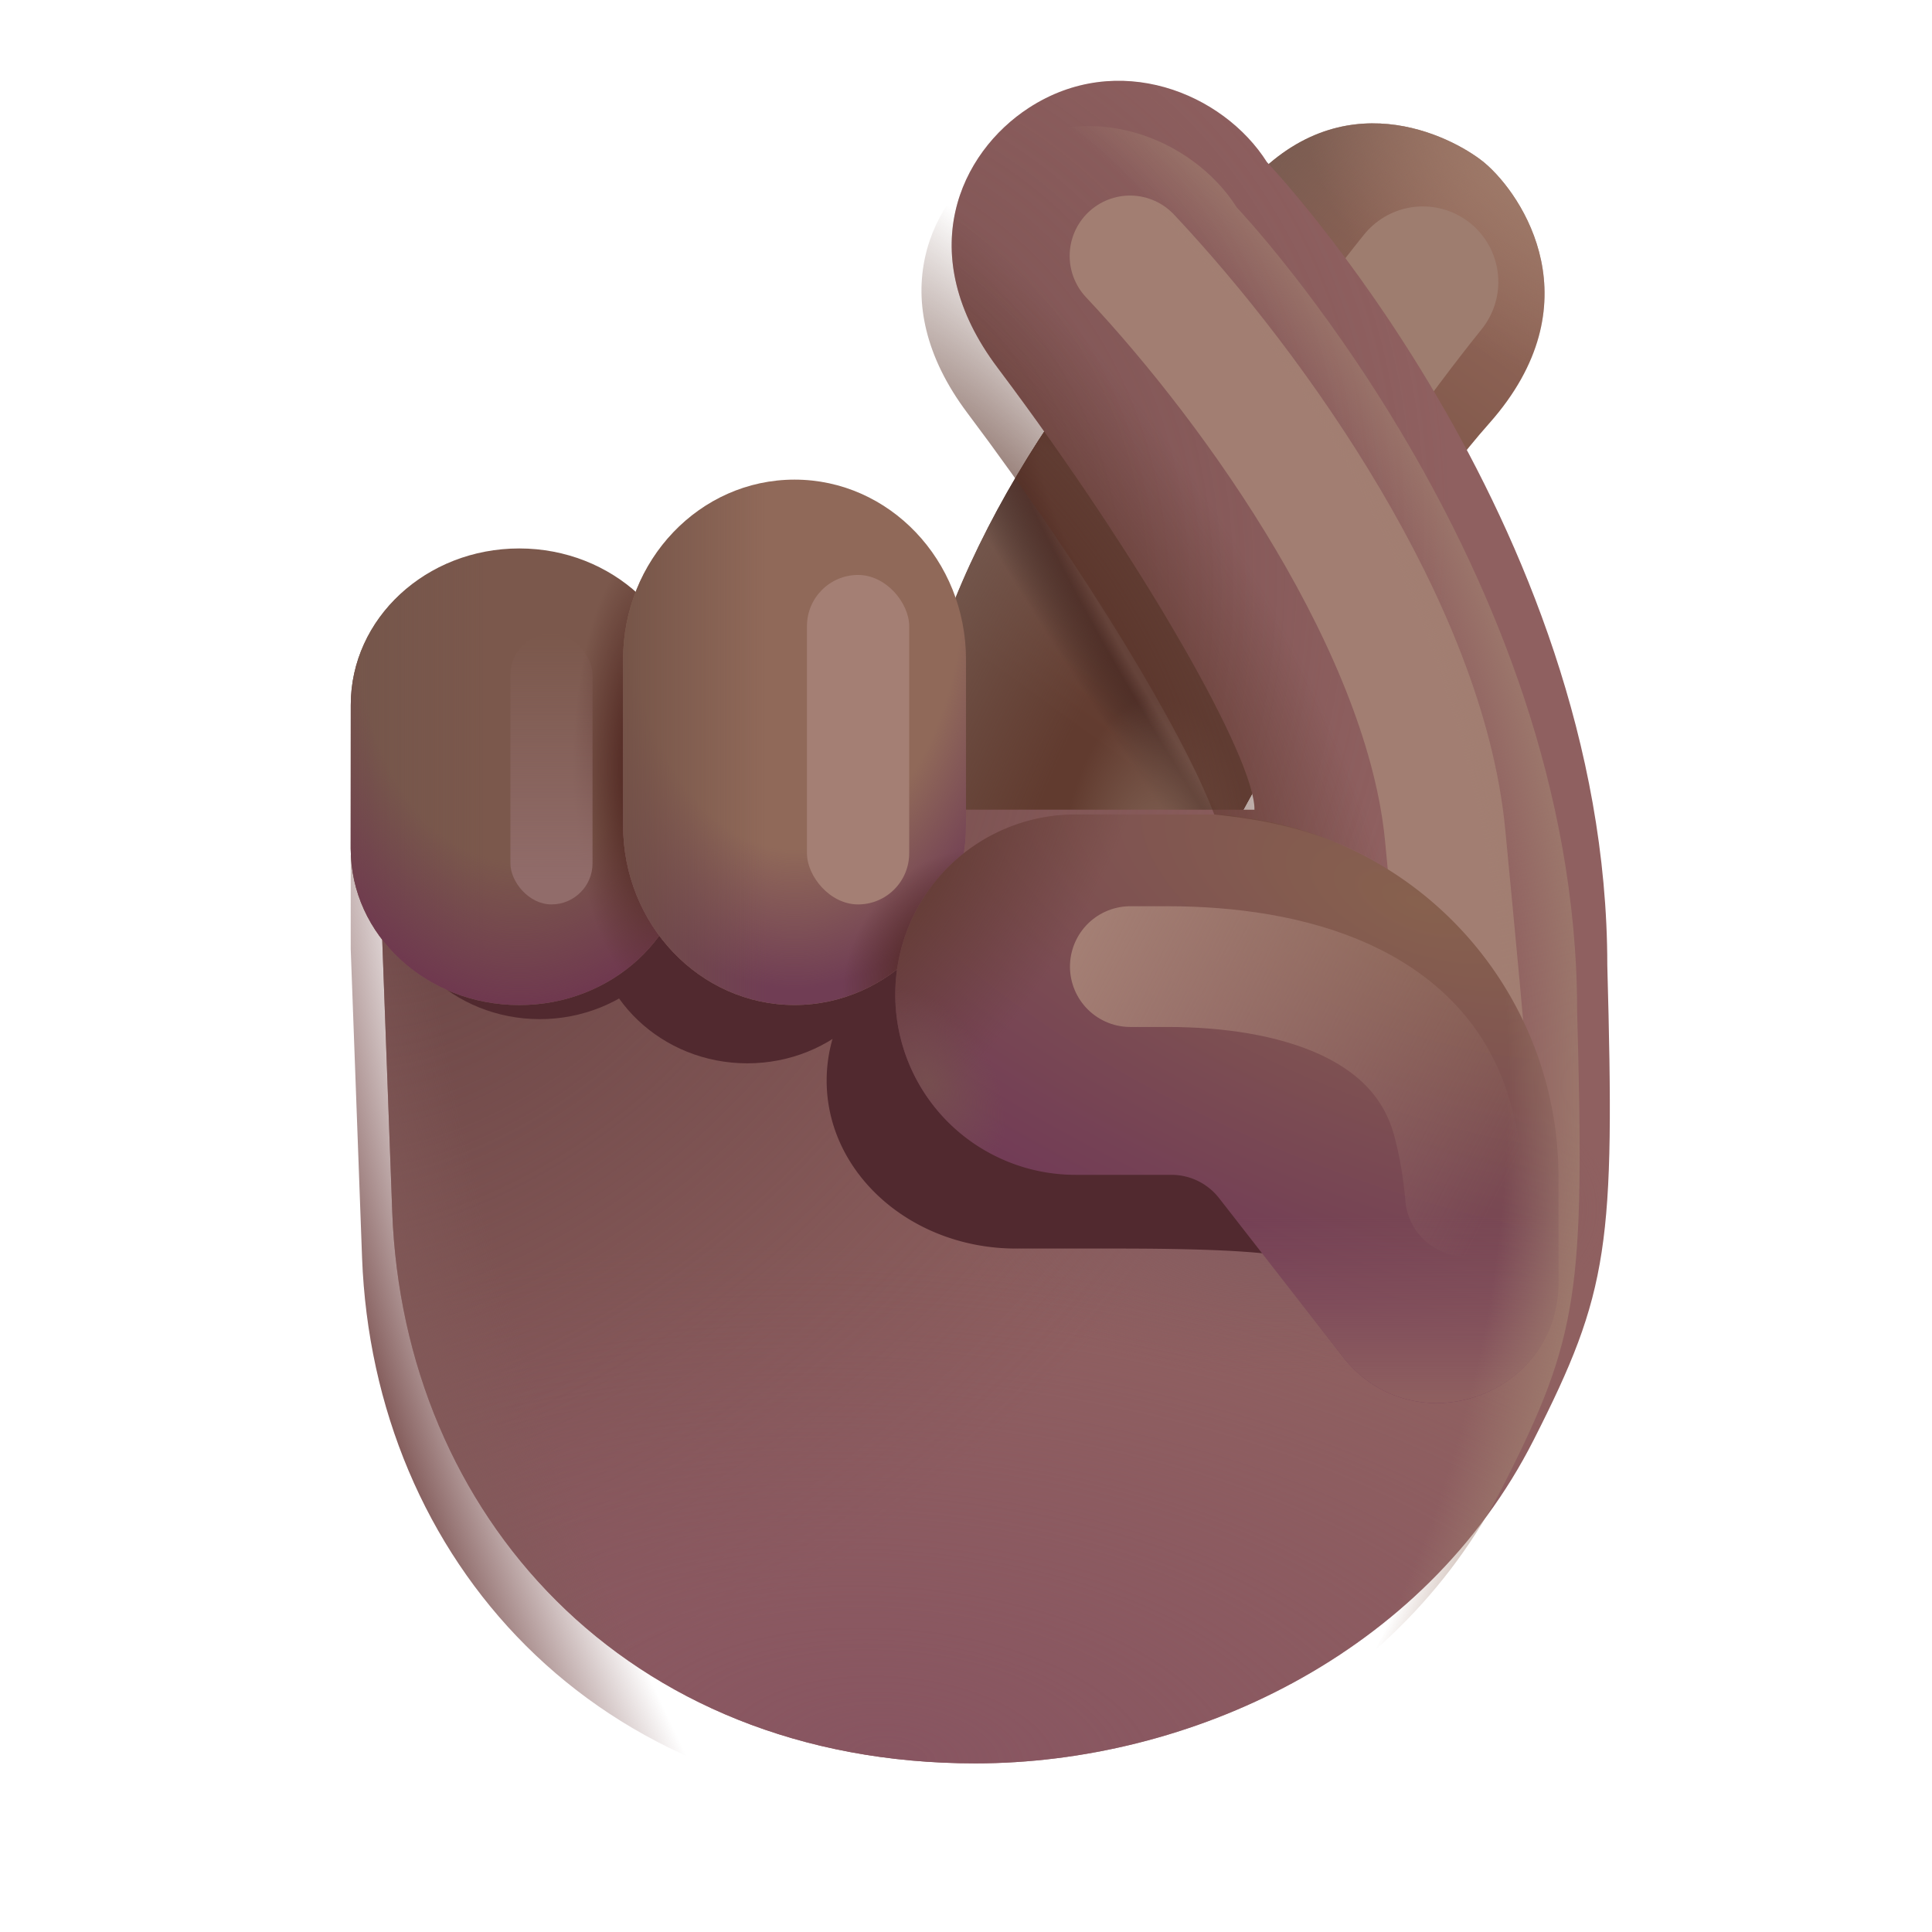 <svg xmlns="http://www.w3.org/2000/svg" fill="none" viewBox="0 0 32 32"><path fill="url(#svg-5acb3d9b-4844-49e8-8309-7d4ed60ac7b5-a)" d="M20.798 2.92c-2.137 2.178-4.641 5.148-5.516 8.633l-.223 2.765h5.031c1.032-1.822 2.813-5.32 4.575-7.304 1.762-1.985.555-3.778-.067-4.309-.43-.367-2.222-1.394-3.8.215"/><path fill="url(#svg-387de961-31a1-49f6-b313-de9a00b489e0-b)" d="M20.798 2.92c-2.137 2.178-4.641 5.148-5.516 8.633l-.223 2.765h5.031c1.032-1.822 2.813-5.32 4.575-7.304 1.762-1.985.555-3.778-.067-4.309-.43-.367-2.222-1.394-3.8.215"/><path fill="url(#svg-ff4547f5-6cd8-4560-b876-8eaf0efaeee7-c)" d="M20.798 2.92c-2.137 2.178-4.641 5.148-5.516 8.633l-.223 2.765h5.031c1.032-1.822 2.813-5.32 4.575-7.304 1.762-1.985.555-3.778-.067-4.309-.43-.367-2.222-1.394-3.8.215"/><path fill="url(#svg-0fba484f-eb77-4f3c-a438-244db17fed41-d)" d="M20.798 2.92c-2.137 2.178-4.641 5.148-5.516 8.633l-.223 2.765h5.031c1.032-1.822 2.813-5.32 4.575-7.304 1.762-1.985.555-3.778-.067-4.309-.43-.367-2.222-1.394-3.8.215"/><path fill="url(#svg-4a5958dc-c8cf-4ac3-bffa-9f3a0f505b25-e)" d="M20.798 2.92c-2.137 2.178-4.641 5.148-5.516 8.633l-.223 2.765h5.031c1.032-1.822 2.813-5.32 4.575-7.304 1.762-1.985.555-3.778-.067-4.309-.43-.367-2.222-1.394-3.8.215"/><path fill="url(#svg-b3e054c5-2324-432b-a672-a0465d21c288-f)" d="M20.798 2.92c-2.137 2.178-4.641 5.148-5.516 8.633l-.223 2.765h5.031c1.032-1.822 2.813-5.32 4.575-7.304 1.762-1.985.555-3.778-.067-4.309-.43-.367-2.222-1.394-3.8.215"/><g filter="url(#svg-703fae3d-844b-475f-aa2f-8011666a7da6-g)"><path stroke="#9E7D6F" stroke-linecap="round" stroke-width="2.5" d="M23.567 4.669c-.928 1.152-1.946 2.62-3.246 4.415"/></g><g filter="url(#svg-346b76b3-55b8-4392-8e24-63708cbda2b3-h)"><path fill="#8F6060" d="m5.997 20.832-.188-5.115v-1.555h14.469c.01-.844-1.844-4.115-4.254-7.32-1.422-1.89-.62-3.566.516-4.305 1.476-.96 3.218-.25 3.945.899 0 0 5.637 5.93 5.637 13.304.127 4.64.031 5.397-1.22 7.86-1.814 3.575-5.716 5.357-9.247 5.357-5.813 0-9.47-4.139-9.658-9.126"/><path fill="url(#svg-09418a99-dc14-4293-bac8-42b9eb79a25c-i)" d="m5.997 20.832-.188-5.115v-1.555h14.469c.01-.844-1.844-4.115-4.254-7.32-1.422-1.89-.62-3.566.516-4.305 1.476-.96 3.218-.25 3.945.899 0 0 5.637 5.93 5.637 13.304.127 4.64.031 5.397-1.22 7.86-1.814 3.575-5.716 5.357-9.247 5.357-5.813 0-9.47-4.139-9.658-9.126"/><path fill="url(#svg-9be7c003-ef2e-4d61-aad8-794d3b7df315-j)" d="m5.997 20.832-.188-5.115v-1.555h14.469c.01-.844-1.844-4.115-4.254-7.32-1.422-1.89-.62-3.566.516-4.305 1.476-.96 3.218-.25 3.945.899 0 0 5.637 5.93 5.637 13.304.127 4.64.031 5.397-1.22 7.86-1.814 3.575-5.716 5.357-9.247 5.357-5.813 0-9.47-4.139-9.658-9.126"/><path fill="url(#svg-7bc51f95-e12d-4a00-818b-aac3bce5c7b0-k)" d="m5.997 20.832-.188-5.115v-1.555h14.469c.01-.844-1.844-4.115-4.254-7.32-1.422-1.89-.62-3.566.516-4.305 1.476-.96 3.218-.25 3.945.899 0 0 5.637 5.93 5.637 13.304.127 4.64.031 5.397-1.22 7.86-1.814 3.575-5.716 5.357-9.247 5.357-5.813 0-9.47-4.139-9.658-9.126"/></g><g filter="url(#svg-867ff749-ed1e-4e8d-a85d-ab0165e27abd-l)"><path fill="#51292F" d="M16.829 15.115c-1.733 0-3.137 1.246-3.137 2.783s1.404 2.782 3.137 2.782h1.67c2.526 0 3.18.133 3.38.36l1.535-.178c1.23 1.399.996.651.996-1.123v-.505c0-2.84-1.56-3.71-4.65-4.07a3.5 3.5 0 0 0-.583-.049z"/></g><g filter="url(#svg-4788d4e6-f961-4d2d-b095-91a85b7cbe78-m)"><path fill="#51292F" d="M6.362 12.165c0-1.356 1.154-2.456 2.579-2.456 1.424 0 2.579 1.1 2.579 2.456v2.26c0 1.356-1.155 2.455-2.58 2.455-1.424 0-2.578-1.1-2.578-2.455z"/></g><g filter="url(#svg-8fdc444d-34aa-408a-a931-69166d283fa4-n)"><path fill="#51292F" d="M9.814 12.923c0-1.348 1.148-2.441 2.564-2.441s2.564 1.093 2.564 2.441v2.247c0 1.348-1.148 2.442-2.564 2.442s-2.564-1.093-2.564-2.442z"/></g><path fill="#7B584C" d="M5.81 11.674c0-1.43 1.249-2.59 2.79-2.59 1.542 0 2.791 1.16 2.791 2.59v2.383c0 1.43-1.25 2.59-2.79 2.59-1.542 0-2.792-1.16-2.792-2.59z"/><path fill="url(#svg-3f7feea6-4479-4d97-873c-c951d2da892e-o)" d="M5.81 11.674c0-1.43 1.249-2.59 2.79-2.59 1.542 0 2.791 1.16 2.791 2.59v2.383c0 1.43-1.25 2.59-2.79 2.59-1.542 0-2.792-1.16-2.792-2.59z"/><path fill="url(#svg-40401e6e-a7be-4794-99c8-6ba73f8e94d8-p)" d="M5.81 11.674c0-1.43 1.249-2.59 2.79-2.59 1.542 0 2.791 1.16 2.791 2.59v2.383c0 1.43-1.25 2.59-2.79 2.59-1.542 0-2.792-1.16-2.792-2.59z"/><path fill="url(#svg-849aab4f-bcba-4a48-8ad9-3ca7273681c7-q)" d="M5.81 11.674c0-1.43 1.249-2.59 2.79-2.59 1.542 0 2.791 1.16 2.791 2.59v2.383c0 1.43-1.25 2.59-2.79 2.59-1.542 0-2.792-1.16-2.792-2.59z"/><path fill="#906959" d="M10.32 10.924c0-1.646 1.272-2.98 2.84-2.98 1.569 0 2.84 1.334 2.84 2.98v2.742c0 1.646-1.271 2.98-2.84 2.98s-2.84-1.334-2.84-2.98z"/><path fill="url(#svg-2fcbf904-597f-479f-971c-dea005efd252-r)" d="M10.32 10.924c0-1.646 1.272-2.98 2.84-2.98 1.569 0 2.84 1.334 2.84 2.98v2.742c0 1.646-1.271 2.98-2.84 2.98s-2.84-1.334-2.84-2.98z"/><path fill="url(#svg-eda00f9b-01bc-4bf1-ada6-39373711117e-s)" d="M10.32 10.924c0-1.646 1.272-2.98 2.84-2.98 1.569 0 2.84 1.334 2.84 2.98v2.742c0 1.646-1.271 2.98-2.84 2.98s-2.84-1.334-2.84-2.98z"/><path fill="url(#svg-398288c2-ea7c-426a-9184-b5bfeb98b870-t)" d="M10.32 10.924c0-1.646 1.272-2.98 2.84-2.98 1.569 0 2.84 1.334 2.84 2.98v2.742c0 1.646-1.271 2.98-2.84 2.98s-2.84-1.334-2.84-2.98z"/><g filter="url(#svg-672a9043-53f9-4775-a1c4-fd831699ea61-u)"><path stroke="#A27E72" stroke-linecap="round" stroke-width="2" d="M18.717 4.239c2.11 2.245 4.896 6.194 5.22 9.602.345 3.616.613 6.275.433 7.194"/></g><path fill="url(#svg-e82b3be0-4b45-4027-875e-d51b63bb98e8-v)" d="M17.813 13.49a2.984 2.984 0 1 0 0 5.969h1.59a1 1 0 0 1 .788.385l2.045 2.622c1.17 1.5 3.577.673 3.577-1.23V19.49a6 6 0 0 0-5.212-5.948 3 3 0 0 0-.554-.052z"/><path fill="url(#svg-b139f4c3-8315-45b8-896a-100c044d638c-w)" d="M17.813 13.49a2.984 2.984 0 1 0 0 5.969h1.59a1 1 0 0 1 .788.385l2.045 2.622c1.17 1.5 3.577.673 3.577-1.23V19.49a6 6 0 0 0-5.212-5.948 3 3 0 0 0-.554-.052z"/><path fill="url(#svg-c8233a93-ab5b-44a2-81f0-651dfa8ab737-x)" d="M17.813 13.49a2.984 2.984 0 1 0 0 5.969h1.59a1 1 0 0 1 .788.385l2.045 2.622c1.17 1.5 3.577.673 3.577-1.23V19.49a6 6 0 0 0-5.212-5.948 3 3 0 0 0-.554-.052z"/><path fill="url(#svg-399d8fa4-55cd-40ad-beca-86cf43329e78-y)" d="M17.813 13.49a2.984 2.984 0 1 0 0 5.969h1.59a1 1 0 0 1 .788.385l2.045 2.622c1.17 1.5 3.577.673 3.577-1.23V19.49a6 6 0 0 0-5.212-5.948 3 3 0 0 0-.554-.052z"/><g filter="url(#svg-b434c012-787e-465d-a3c5-fdd39adfe40f-z)"><rect width="1.36" height="4.484" x="8.454" y="10.496" fill="url(#svg-2b288395-37b7-4741-96ed-17aad0da208c-A)" rx=".68"/></g><g filter="url(#svg-74e09352-1129-4d42-92e3-828e5bf14034-B)"><rect width="1.693" height="5.457" x="13.366" y="9.523" fill="#A47F74" rx=".847"/></g><path fill="url(#svg-337b988f-d2ed-4cba-9dbf-7a539da0b2ce-C)" fill-rule="evenodd" d="m5.997 20.832-.188-5.115v-1.555h.002c.06 1.382 1.286 2.484 2.79 2.484.966 0 1.818-.456 2.319-1.149.52.7 1.33 1.15 2.24 1.15 1.408 0 2.576-1.075 2.8-2.485h4.318c.01-.844-1.844-4.115-4.254-7.32-1.422-1.89-.62-3.566.516-4.305 1.476-.96 3.218-.25 3.945.899 0 0 5.637 5.93 5.637 13.304.127 4.64.031 5.397-1.22 7.86-1.814 3.575-5.716 5.357-9.247 5.357-5.813 0-9.47-4.139-9.658-9.126" clip-rule="evenodd"/><path fill="url(#svg-3bd3d6cd-2ea1-4ed9-950d-bb7e4a622620-D)" fill-rule="evenodd" d="m5.997 20.832-.188-5.115v-1.555h.002c.06 1.382 1.286 2.484 2.79 2.484.966 0 1.818-.456 2.319-1.149.52.7 1.33 1.15 2.24 1.15 1.408 0 2.576-1.075 2.8-2.485h4.318c.01-.844-1.844-4.115-4.254-7.32-1.422-1.89-.62-3.566.516-4.305 1.476-.96 3.218-.25 3.945.899 0 0 5.637 5.93 5.637 13.304.127 4.64.031 5.397-1.22 7.86-1.814 3.575-5.716 5.357-9.247 5.357-5.813 0-9.47-4.139-9.658-9.126" clip-rule="evenodd"/><g filter="url(#svg-7ec612ed-2674-4946-a4ac-db9270ec1df6-E)"><path stroke="url(#svg-4d55dac7-6f0e-46a8-ad46-6ec657678481-F)" stroke-linecap="round" stroke-width="2" d="M18.722 16.01h.614c2.03 0 4.2.588 4.724 2.548.1.373.175.788.214 1.25"/></g><path fill="url(#svg-6ef379fd-9141-40ce-be1e-8cfb94492bd1-G)" d="M20.112 13.49c1.027.113 3.179.378 4.779 2.76.887-7.738-4.406-12.814-4.406-12.814-.727-1.149-2.469-1.86-3.945-.899-1.136.74-1.938 2.414-.516 4.305 1.979 2.631 3.583 5.308 4.088 6.648"/><defs><radialGradient id="svg-387de961-31a1-49f6-b313-de9a00b489e0-b" cx="0" cy="0" r="1" gradientTransform="rotate(-145.784 13.311 1.816)scale(7.558 20.33)" gradientUnits="userSpaceOnUse"><stop offset=".55" stop-color="#755A50" stop-opacity="0"/><stop offset="1" stop-color="#755A50"/></radialGradient><radialGradient id="svg-ff4547f5-6cd8-4560-b876-8eaf0efaeee7-c" cx="0" cy="0" r="1" gradientTransform="matrix(-1.449 .966 -7.836 -11.754 20.112 11.58)" gradientUnits="userSpaceOnUse"><stop offset=".331" stop-color="#522D26"/><stop offset="1" stop-color="#261716" stop-opacity="0"/><stop offset="1" stop-color="#522D26" stop-opacity="0"/></radialGradient><radialGradient id="svg-0fba484f-eb77-4f3c-a438-244db17fed41-d" cx="0" cy="0" r="1" gradientTransform="rotate(148.855 8.288 8.62)scale(1.269 10.293)" gradientUnits="userSpaceOnUse"><stop offset=".479" stop-color="#65433A"/><stop offset=".652" stop-color="#65433A" stop-opacity="0"/></radialGradient><radialGradient id="svg-4a5958dc-c8cf-4ac3-bffa-9f3a0f505b25-e" cx="0" cy="0" r="1" gradientTransform="matrix(0 -3.269 1.635 0 19.183 14.811)" gradientUnits="userSpaceOnUse"><stop stop-color="#896C5E"/><stop offset="1" stop-color="#896C5E" stop-opacity="0"/></radialGradient><radialGradient id="svg-b3e054c5-2324-432b-a672-a0465d21c288-f" cx="0" cy="0" r="1" gradientTransform="rotate(128.409 12.3 7.472)scale(3.538 4.646)" gradientUnits="userSpaceOnUse"><stop offset=".146" stop-color="#9F7B6A"/><stop offset="1" stop-color="#9F7B6A" stop-opacity="0"/></radialGradient><radialGradient id="svg-09418a99-dc14-4293-bac8-42b9eb79a25c-i" cx="0" cy="0" r="1" gradientTransform="matrix(9.313 10.063 -14.139 13.085 6.674 14.563)" gradientUnits="userSpaceOnUse"><stop stop-color="#6B4645"/><stop offset="1" stop-color="#6B4645" stop-opacity="0"/></radialGradient><radialGradient id="svg-9be7c003-ef2e-4d61-aad8-794d3b7df315-j" cx="0" cy="0" r="1" gradientTransform="matrix(-5.531 0 0 -2.781 20.69 20.772)" gradientUnits="userSpaceOnUse"><stop stop-color="#845B5F"/><stop offset="1" stop-color="#845B5F" stop-opacity="0"/></radialGradient><radialGradient id="svg-7bc51f95-e12d-4a00-818b-aac3bce5c7b0-k" cx="0" cy="0" r="1" gradientTransform="matrix(.615 -8.467 16.957 1.231 14.35 29.957)" gradientUnits="userSpaceOnUse"><stop stop-color="#885561"/><stop offset="1" stop-color="#885561" stop-opacity="0"/></radialGradient><radialGradient id="svg-40401e6e-a7be-4794-99c8-6ba73f8e94d8-p" cx="0" cy="0" r="1" gradientTransform="matrix(0 6.147 -4.327 0 8.6 10.5)" gradientUnits="userSpaceOnUse"><stop offset=".613" stop-color="#6F384F" stop-opacity="0"/><stop offset="1" stop-color="#6F384F"/></radialGradient><radialGradient id="svg-849aab4f-bcba-4a48-8ad9-3ca7273681c7-q" cx="0" cy="0" r="1" gradientTransform="matrix(-1.375 0 0 -3.75 10.86 12.709)" gradientUnits="userSpaceOnUse"><stop offset=".423" stop-color="#583029"/><stop offset="1" stop-color="#583029" stop-opacity="0"/></radialGradient><radialGradient id="svg-2fcbf904-597f-479f-971c-dea005efd252-r" cx="0" cy="0" r="1" gradientTransform="matrix(0 6.802 -4.232 0 13.16 9.572)" gradientUnits="userSpaceOnUse"><stop offset=".661" stop-color="#703D54" stop-opacity="0"/><stop offset="1" stop-color="#703D54"/></radialGradient><radialGradient id="svg-398288c2-ea7c-426a-9184-b5bfeb98b870-t" cx="0" cy="0" r="1" gradientTransform="matrix(-1.163 -.821 1.143 -1.619 15.584 15.888)" gradientUnits="userSpaceOnUse"><stop offset=".174" stop-color="#532A23"/><stop offset="1" stop-color="#532A23" stop-opacity="0"/></radialGradient><radialGradient id="svg-e82b3be0-4b45-4027-875e-d51b63bb98e8-v" cx="0" cy="0" r="1" gradientTransform="matrix(-2.455 6.276 -14.575 -5.7 23.459 14.946)" gradientUnits="userSpaceOnUse"><stop stop-color="#87614E"/><stop offset="1" stop-color="#723C56"/></radialGradient><radialGradient id="svg-c8233a93-ab5b-44a2-81f0-651dfa8ab737-x" cx="0" cy="0" r="1" gradientTransform="rotate(35.096 -15.799 30.465)scale(3.093 6.558)" gradientUnits="userSpaceOnUse"><stop stop-color="#613B31"/><stop offset="1" stop-color="#613B31" stop-opacity="0"/></radialGradient><radialGradient id="svg-399d8fa4-55cd-40ad-beca-86cf43329e78-y" cx="0" cy="0" r="1" gradientTransform="matrix(.903 -.579 .918 1.432 15.373 17.92)" gradientUnits="userSpaceOnUse"><stop stop-color="#764E4F"/><stop offset="1" stop-color="#764E4F" stop-opacity="0"/></radialGradient><radialGradient id="svg-337b988f-d2ed-4cba-9dbf-7a539da0b2ce-C" cx="0" cy="0" r="1" gradientTransform="rotate(-8.84 118.13 -28.67)scale(20.907 21.908)" gradientUnits="userSpaceOnUse"><stop offset=".92" stop-color="#A07E6F" stop-opacity="0"/><stop offset="1" stop-color="#A07E6F"/></radialGradient><radialGradient id="svg-3bd3d6cd-2ea1-4ed9-950d-bb7e4a622620-D" cx="0" cy="0" r="1" gradientTransform="matrix(-16.562 5.5 -10.065 -30.308 22.986 18.25)" gradientUnits="userSpaceOnUse"><stop offset=".853" stop-color="#825A59" stop-opacity="0"/><stop offset="1" stop-color="#825A59"/></radialGradient><radialGradient id="svg-6ef379fd-9141-40ce-be1e-8cfb94492bd1-G" cx="0" cy="0" r="1" gradientTransform="matrix(3.095 -1.982 5.367 8.38 17.135 10.598)" gradientUnits="userSpaceOnUse"><stop stop-color="#593227"/><stop offset="1" stop-color="#593227" stop-opacity="0"/></radialGradient><filter id="svg-703fae3d-844b-475f-aa2f-8011666a7da6-g" width="9.747" height="10.915" x="17.071" y="1.419" color-interpolation-filters="sRGB" filterUnits="userSpaceOnUse"><feFlood flood-opacity="0" result="BackgroundImageFix"/><feBlend in="SourceGraphic" in2="BackgroundImageFix" result="shape"/><feGaussianBlur result="effect1_foregroundBlur_20020_2220" stdDeviation="1"/></filter><filter id="svg-346b76b3-55b8-4392-8e24-63708cbda2b3-h" width="20.855" height="28.619" x="5.809" y="1.338" color-interpolation-filters="sRGB" filterUnits="userSpaceOnUse"><feFlood flood-opacity="0" result="BackgroundImageFix"/><feBlend in="SourceGraphic" in2="BackgroundImageFix" result="shape"/><feColorMatrix in="SourceAlpha" result="hardAlpha" values="0 0 0 0 0 0 0 0 0 0 0 0 0 0 0 0 0 0 127 0"/><feOffset dx=".5" dy="-.75"/><feGaussianBlur stdDeviation=".75"/><feComposite in2="hardAlpha" k2="-1" k3="1" operator="arithmetic"/><feColorMatrix values="0 0 0 0 0.486 0 0 0 0 0.251 0 0 0 0 0.424 0 0 0 1 0"/><feBlend in2="shape" result="effect1_innerShadow_20020_2220"/></filter><filter id="svg-867ff749-ed1e-4e8d-a85d-ab0165e27abd-l" width="14.735" height="10.475" x="11.692" y="13.115" color-interpolation-filters="sRGB" filterUnits="userSpaceOnUse"><feFlood flood-opacity="0" result="BackgroundImageFix"/><feBlend in="SourceGraphic" in2="BackgroundImageFix" result="shape"/><feGaussianBlur result="effect1_foregroundBlur_20020_2220" stdDeviation="1"/></filter><filter id="svg-4788d4e6-f961-4d2d-b095-91a85b7cbe78-m" width="7.158" height="9.171" x="5.362" y="8.709" color-interpolation-filters="sRGB" filterUnits="userSpaceOnUse"><feFlood flood-opacity="0" result="BackgroundImageFix"/><feBlend in="SourceGraphic" in2="BackgroundImageFix" result="shape"/><feGaussianBlur result="effect1_foregroundBlur_20020_2220" stdDeviation=".5"/></filter><filter id="svg-8fdc444d-34aa-408a-a931-69166d283fa4-n" width="9.128" height="11.13" x="7.814" y="8.482" color-interpolation-filters="sRGB" filterUnits="userSpaceOnUse"><feFlood flood-opacity="0" result="BackgroundImageFix"/><feBlend in="SourceGraphic" in2="BackgroundImageFix" result="shape"/><feGaussianBlur result="effect1_foregroundBlur_20020_2220" stdDeviation="1"/></filter><filter id="svg-672a9043-53f9-4775-a1c4-fd831699ea61-u" width="11.711" height="22.797" x="15.717" y="1.239" color-interpolation-filters="sRGB" filterUnits="userSpaceOnUse"><feFlood flood-opacity="0" result="BackgroundImageFix"/><feBlend in="SourceGraphic" in2="BackgroundImageFix" result="shape"/><feGaussianBlur result="effect1_foregroundBlur_20020_2220" stdDeviation="1"/></filter><filter id="svg-b434c012-787e-465d-a3c5-fdd39adfe40f-z" width="3.86" height="6.984" x="7.204" y="9.247" color-interpolation-filters="sRGB" filterUnits="userSpaceOnUse"><feFlood flood-opacity="0" result="BackgroundImageFix"/><feBlend in="SourceGraphic" in2="BackgroundImageFix" result="shape"/><feGaussianBlur result="effect1_foregroundBlur_20020_2220" stdDeviation=".625"/></filter><filter id="svg-74e09352-1129-4d42-92e3-828e5bf14034-B" width="5.193" height="8.957" x="11.616" y="7.773" color-interpolation-filters="sRGB" filterUnits="userSpaceOnUse"><feFlood flood-opacity="0" result="BackgroundImageFix"/><feBlend in="SourceGraphic" in2="BackgroundImageFix" result="shape"/><feGaussianBlur result="effect1_foregroundBlur_20020_2220" stdDeviation=".875"/></filter><filter id="svg-7ec612ed-2674-4946-a4ac-db9270ec1df6-E" width="11.553" height="9.797" x="15.722" y="13.011" color-interpolation-filters="sRGB" filterUnits="userSpaceOnUse"><feFlood flood-opacity="0" result="BackgroundImageFix"/><feBlend in="SourceGraphic" in2="BackgroundImageFix" result="shape"/><feGaussianBlur result="effect1_foregroundBlur_20020_2220" stdDeviation="1"/></filter><linearGradient id="svg-5acb3d9b-4844-49e8-8309-7d4ed60ac7b5-a" x1="18.305" x2="25.014" y1="12.488" y2="3.296" gradientUnits="userSpaceOnUse"><stop stop-color="#613B2F"/><stop offset="1" stop-color="#956A5C"/></linearGradient><linearGradient id="svg-3f7feea6-4479-4d97-873c-c951d2da892e-o" x1="5.809" x2="8.141" y1="13.365" y2="13.365" gradientUnits="userSpaceOnUse"><stop stop-color="#75564B"/><stop offset="1" stop-color="#75564B" stop-opacity="0"/></linearGradient><linearGradient id="svg-eda00f9b-01bc-4bf1-ada6-39373711117e-s" x1="9.93" x2="12.694" y1="12.87" y2="12.87" gradientUnits="userSpaceOnUse"><stop stop-color="#725246"/><stop offset="1" stop-color="#725246" stop-opacity="0"/></linearGradient><linearGradient id="svg-b139f4c3-8315-45b8-896a-100c044d638c-w" x1="23.364" x2="23.364" y1="23.24" y2="20.163" gradientUnits="userSpaceOnUse"><stop stop-color="#8F6060"/><stop offset="1" stop-color="#8F6060" stop-opacity="0"/></linearGradient><linearGradient id="svg-2b288395-37b7-4741-96ed-17aad0da208c-A" x1="9.483" x2="9.483" y1="14.567" y2="10.496" gradientUnits="userSpaceOnUse"><stop stop-color="#916C6A"/><stop offset="1" stop-color="#906C6A" stop-opacity="0"/></linearGradient><linearGradient id="svg-4d55dac7-6f0e-46a8-ad46-6ec657678481-F" x1="17.652" x2="24.843" y1="16.011" y2="19.747" gradientUnits="userSpaceOnUse"><stop stop-color="#A47F74"/><stop offset="1" stop-color="#A47F74" stop-opacity="0"/></linearGradient></defs></svg>